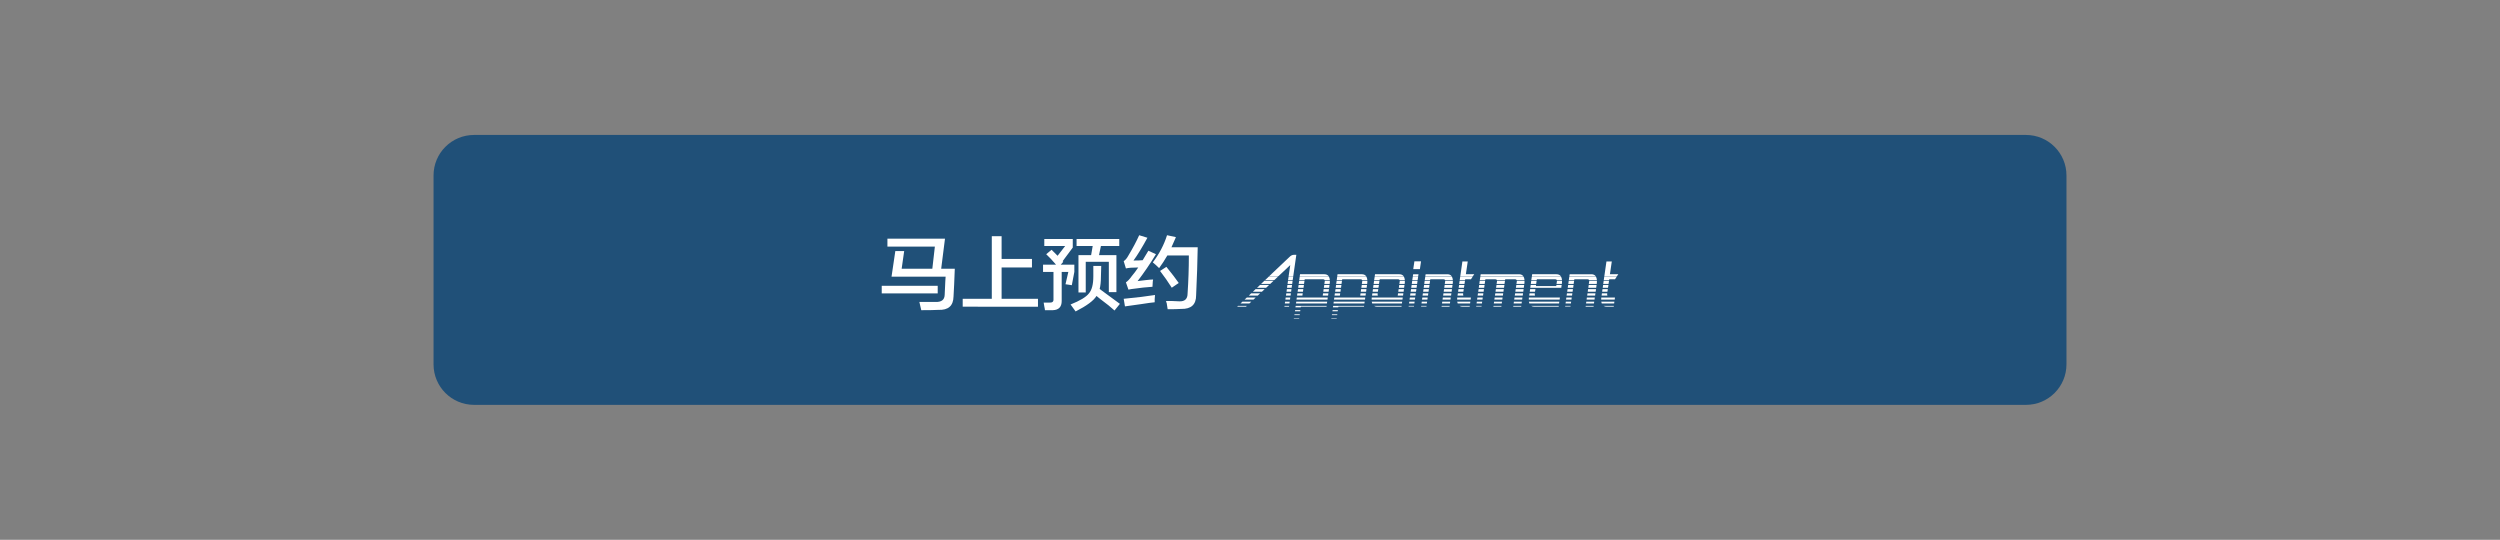 <?xml version="1.0" encoding="utf-8"?>
<!-- Generator: Adobe Illustrator 16.0.0, SVG Export Plug-In . SVG Version: 6.00 Build 0)  -->
<!DOCTYPE svg PUBLIC "-//W3C//DTD SVG 1.1//EN" "http://www.w3.org/Graphics/SVG/1.1/DTD/svg11.dtd">
<svg version="1.1" id="图层_1" xmlns="http://www.w3.org/2000/svg" xmlns:xlink="http://www.w3.org/1999/xlink" x="0px" y="0px"
	 width="741px" height="160px" viewBox="0 60 741 160" enable-background="new 0 60 741 160" xml:space="preserve">
<rect x="0" y="60" width="741" height="160" fill="#808080" stroke="none"/>
<path fill="#205078" d="M612.5,168c0,6.627-5.373,12-12,12h-460c-6.627,0-12-5.373-12-12v-56c0-6.627,5.373-12,12-12h460
	c6.627,0,12,5.373,12,12V168z"/>
<g>
	<g>
		<path fill="#FFFFFF" d="M261.344,146.969v-2.25h16.594v2.25H261.344z M273.063,151.938c-0.188-0.75-0.375-1.562-0.562-2.438
			c1.562,0,3.155,0,4.781,0c1.749,0.062,2.656-0.624,2.719-2.062c0.062-0.75,0.125-2.094,0.188-4.031
			c0.062-0.624,0.094-1.093,0.094-1.406H264.25l1.125-7.594H268l-0.75,5.25h9.094l0.75-6.562h-14.062v-2.344h17.062l-1.125,8.906
			H283c-0.126,3.501-0.25,6.25-0.375,8.25c-0.063,2.75-1.563,4.062-4.5,3.938C277.125,151.905,275.437,151.938,273.063,151.938z"/>
		<path fill="#FFFFFF" d="M285.344,150.906v-2.344h8.625V130h2.906v6.75h9v2.531h-9v9.281h10.781v2.344H285.344z"/>
		<path fill="#FFFFFF" d="M309.719,151.938c0-0.188-0.062-0.562-0.188-1.125c-0.062-0.501-0.126-0.876-0.188-1.125
			c0.5,0,1.062,0,1.688,0c0.875,0.062,1.28-0.281,1.219-1.031v-8.062h-3.094v-2.156H313c-1.063-1.25-2.031-2.281-2.906-3.094
			l1.594-1.312c0.125,0.126,0.312,0.313,0.562,0.562c0.188,0.188,0.594,0.595,1.219,1.219l2.25-2.906h-6.188v-2.062h8.438v2.531
			l-3,4.031l0.188,0.188l-0.75,0.844h4.031v2.156l-0.75,3.938c-0.313-0.062-0.719-0.125-1.219-0.188
			c-0.313-0.062-0.531-0.094-0.656-0.094l0.844-3.656h-1.969v8.625c0,1.749-0.876,2.656-2.625,2.719
			C311.374,151.938,310.594,151.938,309.719,151.938z M330.344,152.031c-0.938-0.876-2.376-2.031-4.312-3.469
			c-0.438-0.375-0.782-0.656-1.031-0.844c-0.812,1.375-2.875,2.906-6.188,4.594c-0.126-0.188-0.375-0.531-0.75-1.031
			c-0.313-0.438-0.562-0.782-0.75-1.031c2.812-1.125,4.625-2.218,5.438-3.281c0.875-0.999,1.312-2.687,1.312-5.062v-3.094h2.344
			l-0.094,3.281c0,1.375-0.126,2.563-0.375,3.562c2.062,1.5,4.062,2.969,6,4.406L330.344,152.031z M319.094,132.906v-2.062h12.656
			v2.062h-5.438l-0.562,2.719h5.156v10.969h-2.25v-9h-6.844v9.094h-2.156v-11.062h3.75l0.469-2.719H319.094z"/>
		<path fill="#FFFFFF" d="M334.469,145.844l-0.75-2.156c0.562-0.375,1.125-0.969,1.688-1.781c0.688-0.812,1.344-1.688,1.969-2.625
			c-1.688,0-2.906,0.094-3.656,0.281l-0.656-2.156c0.5-0.312,0.969-0.875,1.406-1.688c1.312-2.187,2.375-4.187,3.188-6l2.438,0.75
			c-1.562,2.875-2.938,5.125-4.125,6.75c1.187,0,2.094-0.031,2.719-0.094c0.562-0.938,1.125-1.875,1.688-2.812l2.25,1.031
			c-1.75,2.875-3.562,5.531-5.438,7.969c0.437-0.062,1.219-0.155,2.344-0.281c1.062-0.125,1.812-0.188,2.25-0.188
			c0,0.126-0.032,0.313-0.094,0.562c-0.062,0.688-0.094,1.219-0.094,1.594c-1.875,0.126-3.656,0.313-5.344,0.562
			C335.625,145.625,335.031,145.719,334.469,145.844z M333.438,150.812l-0.375-2.25c3.875-0.375,6.969-0.75,9.281-1.125
			c0,0.25-0.032,0.656-0.094,1.219c0,0.501,0,0.812,0,0.938c-0.75,0.062-2.125,0.249-4.125,0.562
			C336,150.469,334.437,150.687,333.438,150.812z M343.563,139.469c-0.688-0.687-1.312-1.25-1.875-1.688
			c1.937-2.562,3.343-5.25,4.219-8.062l2.625,0.562c-0.062,0.126-0.126,0.281-0.188,0.469c-0.313,0.75-0.688,1.594-1.125,2.531H355
			c-0.062,4.125-0.22,8.875-0.469,14.25c0,2.75-1.469,4.093-4.406,4.031c-1,0.062-2.344,0.094-4.031,0.094
			c-0.062-0.375-0.156-0.97-0.281-1.781c-0.126-0.313-0.188-0.53-0.188-0.656c0.312,0,0.905,0,1.781,0
			c0.999,0.062,1.719,0.094,2.156,0.094c1.625,0.062,2.438-0.718,2.438-2.344c0.249-3.688,0.375-7.437,0.375-11.25H346
			C345.25,137.031,344.438,138.282,343.563,139.469z M347.313,145.281c-1.063-1.688-2.219-3.343-3.469-4.969l1.875-1.219
			c1.625,2.001,2.844,3.595,3.656,4.781L347.313,145.281z"/>
	</g>
	<g>
		<path fill="#FFFFFF" d="M366.688,150.906l0.24-0.24h2.617l-0.24,0.24H366.688z M368.248,149.418h2.641l-0.576,0.528h-2.617
			L368.248,149.418z M369.545,148.194h2.639l-0.648,0.601h-2.639L369.545,148.194z M370.84,146.946h2.664l-0.721,0.672h-2.639
			L370.84,146.946z M372.16,145.698h2.688l-0.816,0.769h-2.688L372.16,145.698z M373.481,144.45h2.688l-0.912,0.864h-2.688
			L373.481,144.45z M374.776,143.202h2.736l-1.031,0.96h-2.713L374.776,143.202z M376.096,141.954h2.736l-1.129,1.056h-2.711
			L376.096,141.954z M383.561,135.522h0.672l-0.912,6.336h-1.369l0.48-3.288l-3.504,3.288h-2.736l6-5.688
			C382.608,135.738,383.065,135.522,383.561,135.522z M380.703,150.906l0.025-0.24h1.367l-0.023,0.24H380.703z M380.897,149.418
			h1.367l-0.072,0.528h-1.367L380.897,149.418z M381.065,148.194h1.367l-0.072,0.601h-1.367L381.065,148.194z M381.256,146.946
			h1.367l-0.096,0.672h-1.367L381.256,146.946z M381.424,145.698h1.367l-0.096,0.769h-1.367L381.424,145.698z M381.592,144.45h1.369
			l-0.121,0.864h-1.367L381.592,144.45z M381.76,143.202h1.369l-0.121,0.96h-1.367L381.76,143.202z M381.951,141.954h1.369
			l-0.168,1.056h-1.369L381.951,141.954z"/>
		<path fill="#FFFFFF" d="M383.512,154.41h1.584l-0.023,0.145h-1.584L383.512,154.41z M383.68,153.162h1.584l-0.023,0.24h-1.584
			L383.68,153.162z M383.871,151.914h1.561l-0.049,0.336h-1.559L383.871,151.914z M385.551,151.098h-1.584l0.072-0.432h9.168
			l-0.023,0.24h-7.607L385.551,151.098z M384.207,149.418h9.168l-0.07,0.528h-9.17L384.207,149.418z M384.375,148.194h9.168
			l-0.07,0.601h-9.193L384.375,148.194z M384.543,146.946h1.584l-0.096,0.672h-1.584L384.543,146.946z M384.737,145.698h1.559
			l-0.096,0.769h-1.584L384.737,145.698z M384.905,144.45h1.584l-0.121,0.864h-1.584L384.905,144.45z M385.073,143.202h1.584
			l-0.145,0.96h-1.584L385.073,143.202z M392.127,142.77h-5.398l-0.049,0.24h-1.584l0.145-1.056h8.615
			c0.176,0.272,0.279,0.624,0.312,1.056h-1.561C392.543,142.851,392.383,142.77,392.127,142.77z M385.336,141.282h7.176
			c0.576,0,1.008,0.192,1.297,0.576h-8.568L385.336,141.282z M392.153,146.946h1.584l-0.096,0.672h-1.584L392.153,146.946z
			 M392.321,145.698h1.584l-0.096,0.769h-1.584L392.321,145.698z M392.512,144.45h1.561l-0.121,0.864h-1.559L392.512,144.45z
			 M392.656,143.202h1.512c0.016,0.288,0,0.608-0.049,0.96h-1.584l0.121-0.72C392.672,143.346,392.672,143.267,392.656,143.202z"/>
		<path fill="#FFFFFF" d="M394.625,154.41h1.584l-0.025,0.145H394.6L394.625,154.41z M394.793,153.162h1.584l-0.025,0.24h-1.584
			L394.793,153.162z M394.985,151.914h1.561l-0.049,0.336h-1.561L394.985,151.914z M396.664,151.098h-1.584l0.072-0.432h9.168
			l-0.023,0.24h-7.609L396.664,151.098z M395.321,149.418h9.168l-0.072,0.528h-9.168L395.321,149.418z M395.489,148.194h9.168
			l-0.072,0.601h-9.191L395.489,148.194z M395.656,146.946h1.584l-0.096,0.672h-1.584L395.656,146.946z M395.848,145.698h1.561
			l-0.096,0.769h-1.584L395.848,145.698z M396.016,144.45h1.584l-0.119,0.864h-1.584L396.016,144.45z M396.184,143.202h1.584
			l-0.143,0.96h-1.584L396.184,143.202z M403.24,142.77h-5.4l-0.047,0.24h-1.584l0.143-1.056h8.617
			c0.176,0.272,0.279,0.624,0.311,1.056h-1.559C403.656,142.851,403.496,142.77,403.24,142.77z M396.448,141.282h7.178
			c0.574,0,1.008,0.192,1.295,0.576h-8.568L396.448,141.282z M403.264,146.946h1.584l-0.096,0.672h-1.584L403.264,146.946z
			 M403.432,145.698h1.584l-0.096,0.769h-1.584L403.432,145.698z M403.625,144.45h1.559l-0.119,0.864h-1.561L403.625,144.45z
			 M403.768,143.202h1.512c0.016,0.288,0,0.608-0.047,0.96h-1.584l0.119-0.72C403.783,143.346,403.783,143.267,403.768,143.202z"/>
		<path fill="#FFFFFF" d="M406.576,148.194h9.191l-0.07,0.601h-9.145C406.553,148.618,406.561,148.418,406.576,148.194z
			 M406.576,149.418h9.023l-0.07,0.528h-8.809C406.656,149.803,406.608,149.627,406.576,149.418z M408.401,147.618h-1.729
			l0.096-0.672h1.561v0.12C408.313,147.307,408.336,147.49,408.401,147.618z M406.936,145.698h1.584l-0.119,0.769h-1.561
			L406.936,145.698z M407.104,144.45h1.609l-0.145,0.864h-1.584L407.104,144.45z M407.272,143.202h1.609l-0.145,0.96h-1.584
			L407.272,143.202z M407.272,150.666h8.16l-0.023,0.24h-7.176C407.848,150.906,407.528,150.826,407.272,150.666z M414.352,142.77
			h-5.398l-0.049,0.24h-1.607l0.168-1.056h8.615c0.176,0.272,0.279,0.624,0.312,1.056h-1.561
			C414.768,142.851,414.608,142.77,414.352,142.77z M407.561,141.282h7.176c0.576,0,1.008,0.192,1.297,0.576h-8.568L407.561,141.282
			z M414.377,146.946h1.584l-0.096,0.672h-1.584L414.377,146.946z M414.545,145.698h1.584l-0.096,0.769h-1.584L414.545,145.698z
			 M414.737,144.45h1.561l-0.121,0.864h-1.559L414.737,144.45z M414.881,143.442c0.016-0.097,0.016-0.176,0-0.24h1.512
			c0.016,0.288,0,0.608-0.049,0.96h-1.584L414.881,143.442z"/>
		<path fill="#FFFFFF" d="M417.52,150.858l0.023-0.192h1.584l-0.023,0.192H417.52z M417.711,149.418h1.584l-0.07,0.528h-1.584
			L417.711,149.418z M417.879,148.194h1.584l-0.096,0.601h-1.584L417.879,148.194z M418.047,146.946h1.584l-0.096,0.672h-1.584
			L418.047,146.946z M418.24,145.698h1.584l-0.121,0.769h-1.584L418.24,145.698z M418.408,144.45h1.584l-0.121,0.864h-1.584
			L418.408,144.45z M418.576,143.202h1.584l-0.121,0.96h-1.584L418.576,143.202z M418.768,141.954h1.584l-0.168,1.056H418.6
			L418.768,141.954z M420.352,141.858h-1.584l0.096-0.576h1.584L420.352,141.858z M421.192,137.466l-0.336,2.304h-1.969l0.338-2.304
			H421.192z"/>
		<path fill="#FFFFFF" d="M421.215,150.858l0.025-0.192h1.584l-0.025,0.192H421.215z M421.408,149.418h1.584l-0.072,0.528h-1.584
			L421.408,149.418z M421.576,148.194h1.584l-0.072,0.601h-1.609L421.576,148.194z M421.744,146.946h1.607l-0.096,0.672h-1.609
			L421.744,146.946z M421.936,145.698h1.584l-0.096,0.769h-1.609L421.936,145.698z M422.104,144.45h1.607l-0.119,0.864h-1.609
			L422.104,144.45z M422.272,143.202h1.607l-0.143,0.96h-1.584L422.272,143.202z M430.623,143.01h-2.328
			c-0.064-0.159-0.225-0.24-0.48-0.24h-3.863l-0.047,0.24h-1.609l0.168-1.056h7.848C430.487,142.227,430.592,142.578,430.623,143.01
			z M430.264,141.858h-7.801l0.096-0.576h6.408C429.543,141.282,429.975,141.475,430.264,141.858z M427.287,150.906l0.023-0.24
			h2.354l-0.025,0.24H427.287z M427.479,149.418h2.354l-0.072,0.528h-2.352L427.479,149.418z M427.647,148.194H430l-0.072,0.601
			h-2.352L427.647,148.194z M427.84,146.946h2.352l-0.096,0.672h-2.352L427.84,146.946z M428.008,145.698h2.352l-0.096,0.769h-2.352
			L428.008,145.698z M428.199,144.45h2.328l-0.119,0.864h-2.328L428.199,144.45z M430.576,144.162h-2.354l0.121-0.72
			c0.016-0.097,0.016-0.176,0-0.24h2.279C430.639,143.49,430.623,143.811,430.576,144.162z"/>
		<path fill="#FFFFFF" d="M431.92,148.194h4.055l-0.072,0.601h-4.008C431.895,148.618,431.903,148.418,431.92,148.194z
			 M431.92,149.418h3.887l-0.072,0.528h-3.672C431.998,149.803,431.951,149.627,431.92,149.418z M433.742,147.618h-1.727
			l0.096-0.672h1.561v0.12C433.655,147.307,433.68,147.49,433.742,147.618z M432.28,145.698h1.584l-0.121,0.769h-1.559
			L432.28,145.698z M432.471,144.45h1.584l-0.145,0.864h-1.559L432.471,144.45z M432.639,143.202h1.584l-0.143,0.96h-1.584
			L432.639,143.202z M432.615,150.666h3.023l-0.023,0.24h-2.041C433.192,150.906,432.871,150.826,432.615,150.666z M434.295,142.77
			l-0.047,0.24h-1.584l0.143-1.056h3.721L436,142.77H434.295z M433.455,137.49h1.584l-0.553,3.792h2.473l-0.385,0.576h-3.742
			L433.455,137.49z"/>
		<path fill="#FFFFFF" d="M437.535,150.858l0.025-0.192h1.584l-0.025,0.192H437.535z M437.729,149.418h1.584l-0.072,0.528h-1.584
			L437.729,149.418z M437.897,148.194h1.584l-0.072,0.601h-1.609L437.897,148.194z M438.065,146.946h1.607l-0.096,0.672h-1.609
			L438.065,146.946z M438.256,145.698h1.584l-0.096,0.769h-1.609L438.256,145.698z M438.424,144.45h1.607l-0.119,0.864h-1.609
			L438.424,144.45z M438.592,143.202h1.607l-0.143,0.96h-1.584L438.592,143.202z M451.864,143.01h-2.328
			c-0.08-0.159-0.24-0.24-0.479-0.24h-2.904l-0.049,0.24h-2.447c-0.064-0.159-0.225-0.24-0.48-0.24h-2.904l-0.047,0.24h-1.609
			l0.168-1.056h12.768C451.729,142.227,451.832,142.578,451.864,143.01z M451.504,141.858h-12.721l0.096-0.576h11.328
			C450.783,141.282,451.215,141.475,451.504,141.858z M442.649,150.906l0.023-0.24h2.352l-0.023,0.24H442.649z M442.84,149.418
			h2.352l-0.072,0.528h-2.352L442.84,149.418z M443.008,148.194h2.352l-0.072,0.601h-2.352L443.008,148.194z M443.199,146.946h2.352
			l-0.096,0.672h-2.352L443.199,146.946z M443.367,145.698h2.352l-0.096,0.769h-2.352L443.367,145.698z M443.561,144.45h2.352
			l-0.121,0.864h-2.352L443.561,144.45z M443.703,143.442c0.016-0.097,0.016-0.176,0-0.24h2.377l-0.145,0.96h-2.352L443.703,143.442
			z M448.528,150.906l0.023-0.24h2.354l-0.025,0.24H448.528z M448.719,149.418h2.354L451,149.946h-2.352L448.719,149.418z
			 M448.887,148.194h2.354l-0.072,0.601h-2.352L448.887,148.194z M449.08,146.946h2.352l-0.096,0.672h-2.352L449.08,146.946z
			 M449.248,145.698h2.352l-0.096,0.769h-2.352L449.248,145.698z M449.44,144.45h2.328l-0.119,0.864h-2.328L449.44,144.45z
			 M451.817,144.162h-2.354l0.121-0.72c0.016-0.08,0.016-0.159,0-0.24h2.279C451.879,143.49,451.864,143.811,451.817,144.162z"/>
		<path fill="#FFFFFF" d="M453.16,148.194h9.191l-0.072,0.601h-9.145C453.135,148.618,453.143,148.418,453.16,148.194z
			 M453.16,149.418h9.023l-0.072,0.528h-8.809C453.239,149.803,453.192,149.627,453.16,149.418z M454.983,147.618h-1.727
			l0.096-0.672h1.561v0.12C454.895,147.307,454.92,147.49,454.983,147.618z M453.52,145.698h1.584l-0.121,0.769h-1.559
			L453.52,145.698z M461.321,144.45h1.559l-0.119,0.864h-9.193l0.121-0.864h1.607l-0.047,0.336h6.023L461.321,144.45z
			 M453.856,143.202h1.607l-0.143,0.96h-1.584L453.856,143.202z M453.856,150.666h8.16l-0.023,0.24h-7.178
			C454.432,150.906,454.112,150.826,453.856,150.666z M460.936,142.77h-5.4l-0.047,0.24h-1.609l0.168-1.056h8.617
			c0.176,0.272,0.279,0.624,0.311,1.056h-1.559C461.352,142.851,461.192,142.77,460.936,142.77z M454.143,141.282h7.178
			c0.574,0,1.008,0.192,1.295,0.576h-8.568L454.143,141.282z M461.463,143.442c0.016-0.097,0.016-0.176,0-0.24h1.512
			c0.016,0.288,0,0.608-0.047,0.96h-1.584L461.463,143.442z"/>
		<path fill="#FFFFFF" d="M463.91,150.858l0.025-0.192h1.584l-0.025,0.192H463.91z M464.104,149.418h1.584l-0.072,0.528h-1.584
			L464.104,149.418z M464.272,148.194h1.584l-0.072,0.601h-1.609L464.272,148.194z M464.44,146.946h1.607l-0.096,0.672h-1.609
			L464.44,146.946z M464.631,145.698h1.584l-0.096,0.769h-1.609L464.631,145.698z M464.799,144.45h1.607l-0.119,0.864h-1.609
			L464.799,144.45z M464.967,143.202h1.607l-0.143,0.96h-1.584L464.967,143.202z M473.319,143.01h-2.328
			c-0.064-0.159-0.225-0.24-0.48-0.24h-3.863l-0.047,0.24h-1.609l0.168-1.056h7.848C473.182,142.227,473.287,142.578,473.319,143.01
			z M472.959,141.858h-7.801l0.096-0.576h6.408C472.239,141.282,472.67,141.475,472.959,141.858z M469.983,150.906l0.023-0.24h2.354
			l-0.025,0.24H469.983z M470.174,149.418h2.354l-0.072,0.528h-2.352L470.174,149.418z M470.342,148.194h2.354l-0.072,0.601h-2.352
			L470.342,148.194z M470.535,146.946h2.352l-0.096,0.672h-2.352L470.535,146.946z M470.703,145.698h2.352l-0.096,0.769h-2.352
			L470.703,145.698z M470.895,144.45h2.328l-0.119,0.864h-2.328L470.895,144.45z M473.272,144.162h-2.354l0.121-0.72
			c0.016-0.097,0.016-0.176,0-0.24h2.279C473.334,143.49,473.319,143.811,473.272,144.162z"/>
		<path fill="#FFFFFF" d="M474.615,148.194h4.057l-0.072,0.601h-4.008C474.592,148.618,474.6,148.418,474.615,148.194z
			 M474.615,149.418h3.889l-0.072,0.528h-3.672C474.696,149.803,474.647,149.627,474.615,149.418z M476.44,147.618h-1.729
			l0.096-0.672h1.561v0.12C476.352,147.307,476.375,147.49,476.44,147.618z M474.975,145.698h1.584l-0.119,0.769h-1.561
			L474.975,145.698z M475.168,144.45h1.584l-0.145,0.864h-1.561L475.168,144.45z M475.336,143.202h1.584l-0.145,0.96h-1.584
			L475.336,143.202z M475.311,150.666h3.025l-0.025,0.24h-2.039C475.887,150.906,475.567,150.826,475.311,150.666z M476.992,142.77
			l-0.049,0.24h-1.584l0.145-1.056h3.719l-0.527,0.815H476.992z M476.153,137.49h1.584l-0.553,3.792h2.473l-0.385,0.576h-3.744
			L476.153,137.49z"/>
	</g>
</g>
</svg>
